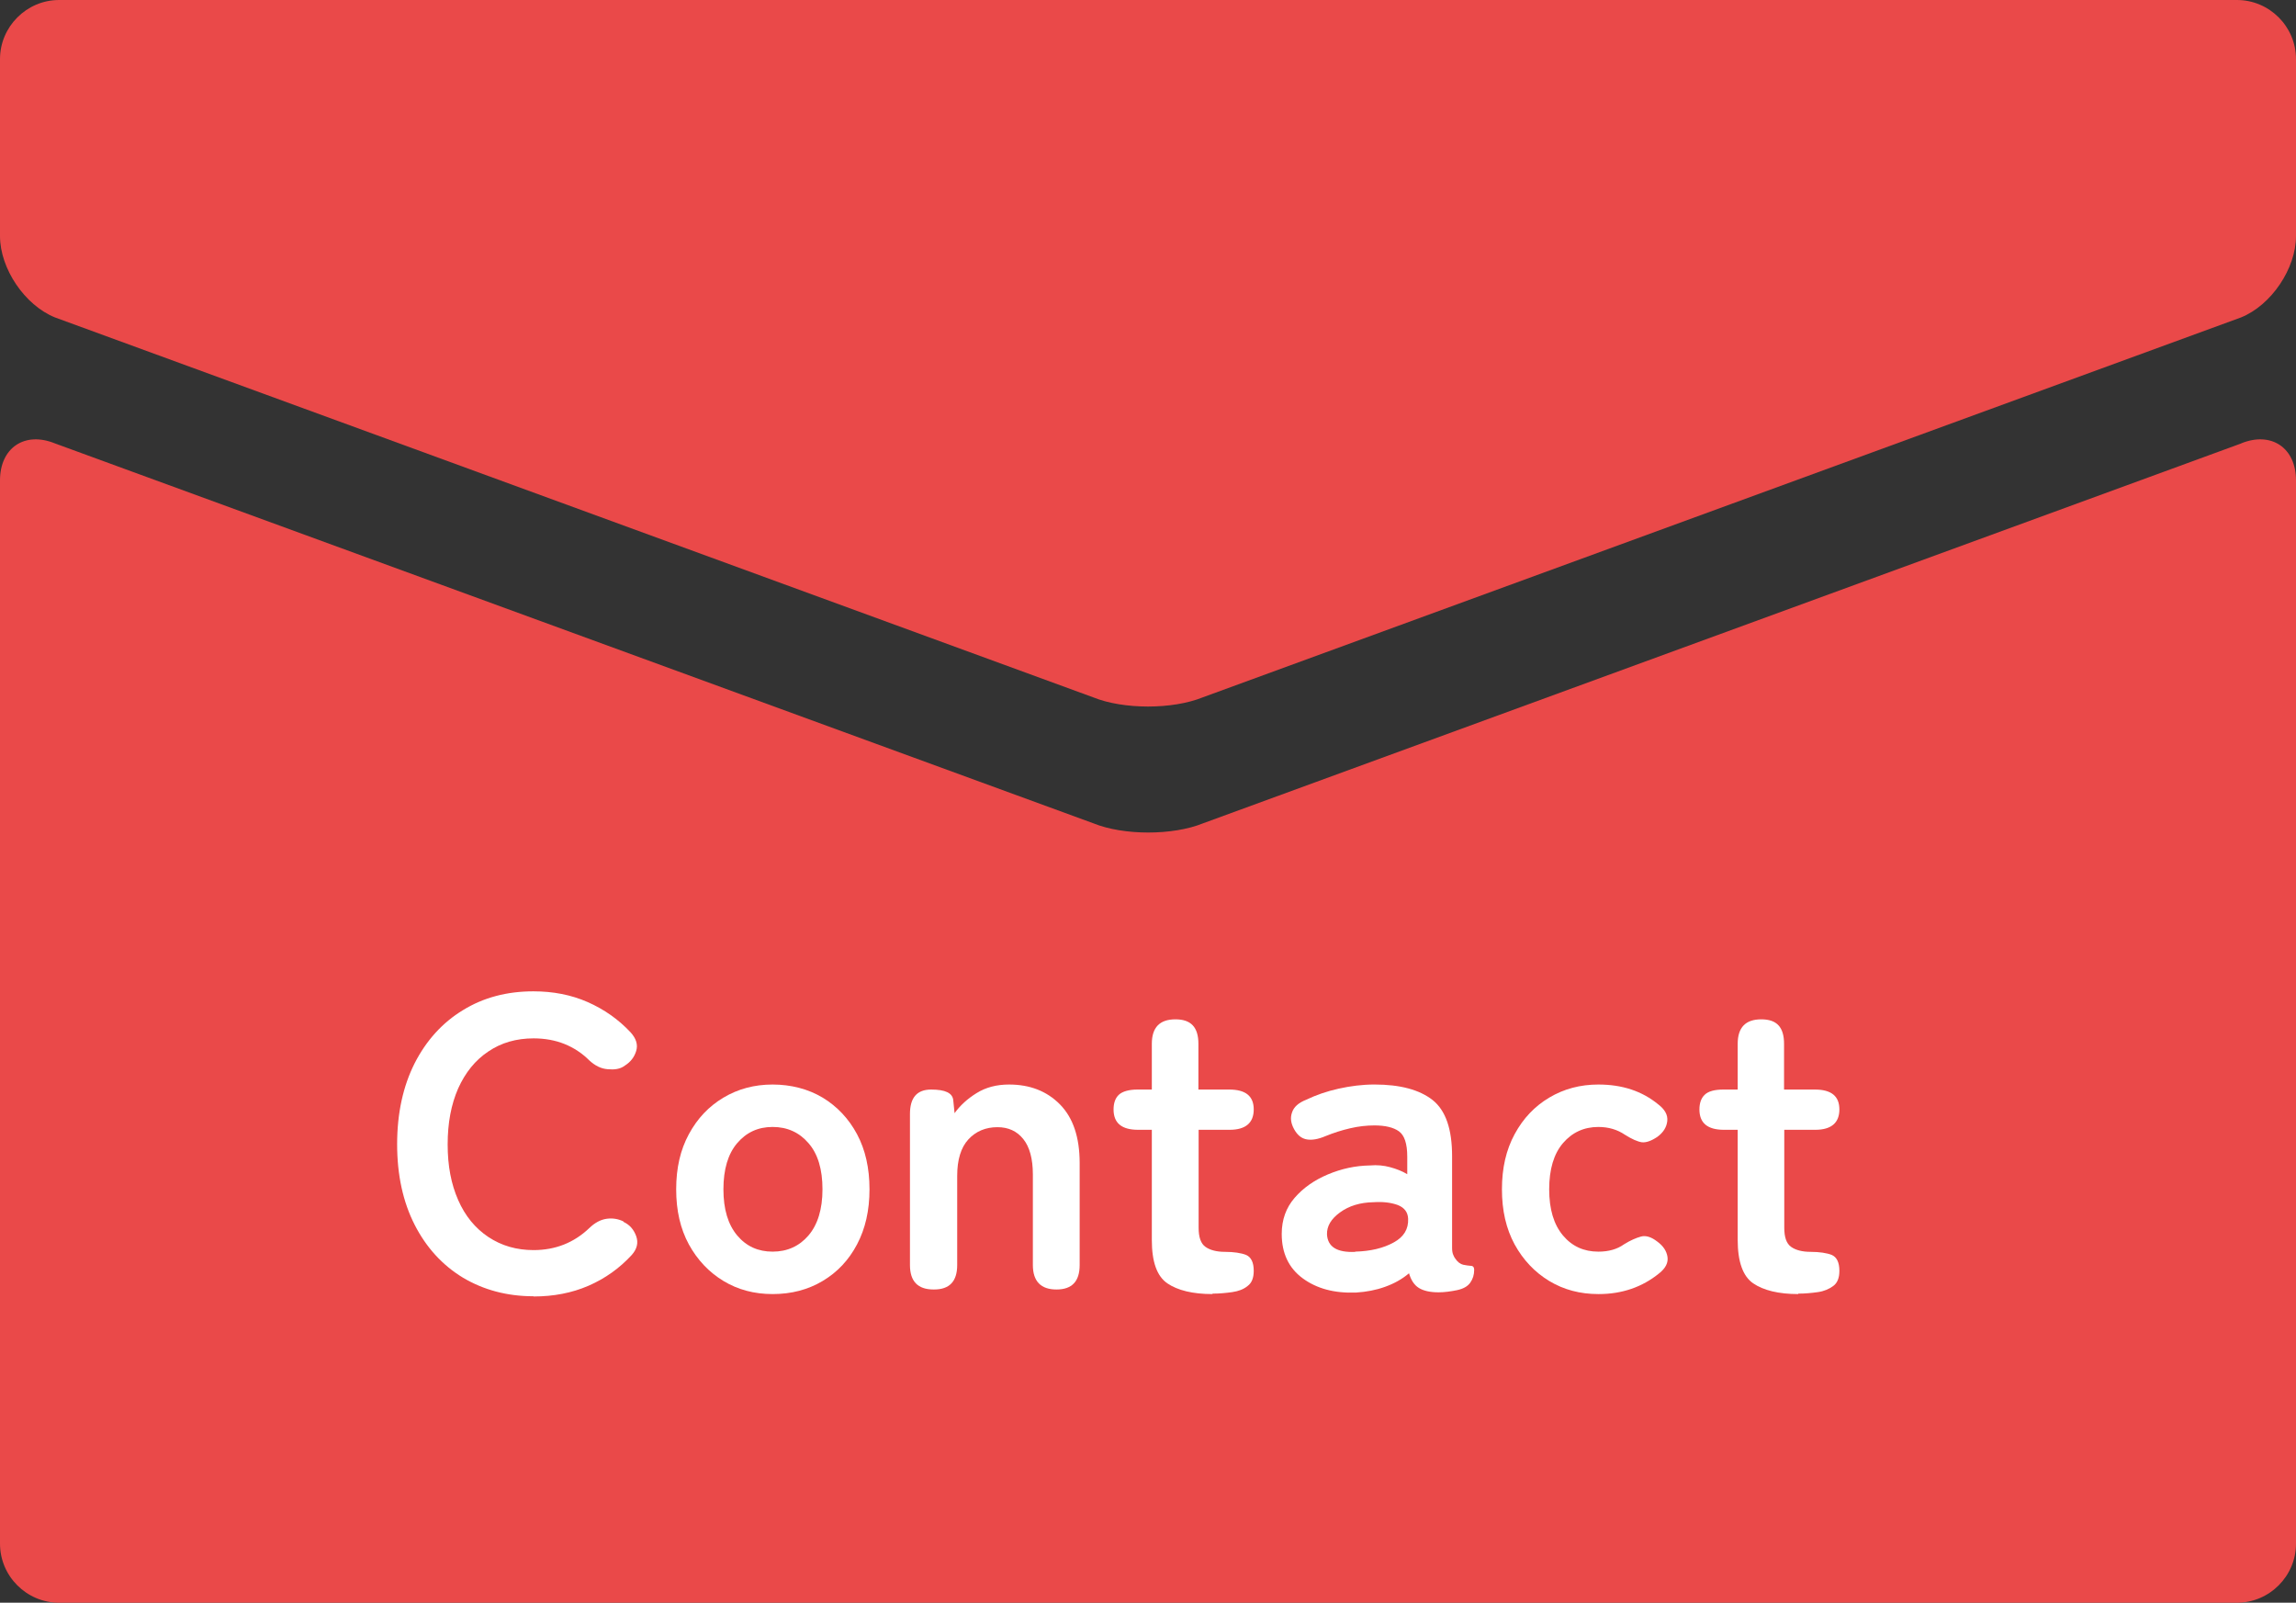 <?xml version="1.0" encoding="UTF-8"?>
<svg id="Layer_2" data-name="Layer 2" xmlns="http://www.w3.org/2000/svg" viewBox="0 0 104.99 73.27">
  <rect x="0" y="0" width="104.99" height="73.27" fill="#333333" stroke="none"/>
  <defs>
    <style>
      .cls-1 {
        fill: #fff;
      }

      .cls-2 {
        fill: #ea4949;
      }
    </style>
  </defs>
  <g id="contact_link" data-name="contact link">
    <g>
      <g>
        <path class="cls-2" d="M102.29,0H2.7C1.22,0,0,1.22,0,2.7v8.09c0,1.49,1.13,3.16,2.51,3.72l47.48,17.37c1.38.56,3.63.56,5.01,0l47.48-17.37c1.38-.56,2.51-2.23,2.51-3.72V2.7c0-1.49-1.22-2.7-2.7-2.7Z"/>
        <path class="cls-2" d="M102.49,20.27l-47.48,17.37c-1.38.56-3.63.56-5.01,0L2.51,20.27c-1.38-.56-2.51.2-2.51,1.69v48.61c0,1.49,1.22,2.7,2.7,2.7h99.59c1.49,0,2.7-1.22,2.7-2.7V21.96c0-1.49-1.13-2.25-2.51-1.69Z"/>
      </g>
      <g>
        <path class="cls-1" d="M24.39,59.26c-1.2,0-2.28-.29-3.22-.85-.94-.57-1.68-1.38-2.21-2.42-.53-1.04-.8-2.27-.8-3.68s.27-2.65.8-3.7c.53-1.04,1.27-1.86,2.21-2.43.94-.58,2.02-.86,3.22-.86.9,0,1.73.16,2.48.49.75.33,1.41.79,1.97,1.39.25.28.34.56.25.85-.09.29-.26.5-.51.66l-.09.06c-.17.1-.4.14-.7.11-.3-.02-.58-.16-.84-.4-.33-.33-.71-.58-1.13-.75-.42-.17-.9-.26-1.42-.26-.79,0-1.48.2-2.07.6-.6.4-1.05.96-1.38,1.69-.32.73-.48,1.58-.48,2.56s.16,1.81.48,2.54c.32.73.78,1.29,1.38,1.69s1.29.6,2.07.6c1,0,1.85-.34,2.55-1.01.25-.24.51-.38.78-.42.27-.04.52,0,.76.11l.04.04c.27.13.45.34.56.64.11.3.04.59-.2.86-.56.61-1.22,1.08-1.98,1.41-.76.33-1.6.49-2.51.49Z"/>
        <path class="cls-1" d="M35.33,59.16c-.84,0-1.59-.2-2.25-.6s-1.19-.96-1.58-1.67c-.39-.72-.58-1.55-.58-2.52s.19-1.8.58-2.52c.39-.72.91-1.27,1.58-1.67.67-.4,1.42-.6,2.25-.6s1.62.2,2.29.6c.66.4,1.19.96,1.57,1.67s.57,1.55.57,2.52-.19,1.8-.57,2.52-.9,1.27-1.57,1.67c-.67.4-1.43.6-2.29.6ZM35.33,57.22c.67,0,1.22-.25,1.64-.74.42-.49.64-1.2.64-2.11s-.21-1.62-.64-2.11c-.42-.49-.97-.74-1.64-.74s-1.2.25-1.62.74c-.42.49-.63,1.2-.63,2.11s.21,1.61.63,2.11.96.74,1.62.74Z"/>
        <path class="cls-1" d="M42.69,58.95c-.72,0-1.08-.37-1.08-1.12v-6.9c0-.75.32-1.12.97-1.12s.98.16,1.01.49l.06.59c.25-.35.59-.66,1.01-.92s.91-.39,1.48-.39c.95,0,1.73.3,2.33.91.6.61.9,1.5.9,2.68v4.66c0,.75-.35,1.12-1.06,1.12s-1.08-.37-1.08-1.12v-4.14c0-.72-.15-1.26-.44-1.62-.29-.36-.68-.54-1.18-.54-.54,0-.99.19-1.33.56-.34.37-.51.93-.51,1.66v4.08c0,.75-.35,1.12-1.06,1.12Z"/>
        <path class="cls-1" d="M55.44,59.16c-.9,0-1.59-.17-2.06-.49-.48-.33-.71-.99-.71-1.98v-5.04h-.63c-.75,0-1.12-.31-1.12-.93,0-.29.08-.52.24-.67s.45-.24.86-.24h.65v-2.09c0-.75.36-1.12,1.08-1.12s1.05.37,1.05,1.12v2.09h1.41c.75,0,1.12.3,1.12.91s-.37.93-1.1.93h-1.42v4.48c0,.43.1.72.31.87.21.15.51.23.9.23s.73.05.96.14c.23.1.35.34.35.73,0,.32-.09.55-.28.69-.18.15-.42.24-.7.28s-.59.07-.9.07Z"/>
        <path class="cls-1" d="M62.01,59.09c-.99.04-1.8-.18-2.44-.65-.64-.47-.96-1.15-.96-2.03,0-.65.2-1.2.59-1.65s.9-.81,1.52-1.07,1.26-.4,1.92-.41c.33-.03.64,0,.93.08.29.08.55.18.78.32v-.8c0-.6-.13-.98-.38-1.16-.25-.18-.63-.27-1.12-.27-.35,0-.73.04-1.11.13-.39.09-.76.21-1.13.36-.33.14-.61.19-.85.15s-.43-.19-.58-.46c-.15-.27-.19-.52-.1-.77.08-.25.29-.44.64-.58.46-.22.95-.39,1.49-.51s1.09-.19,1.64-.19c1.18,0,2.06.24,2.66.71.6.48.89,1.33.89,2.57v4.2c0,.13.02.23.05.3.03.08.06.13.09.17.11.17.24.26.37.29.13.03.25.04.35.05.1,0,.15.07.15.18,0,.23-.06.42-.18.59s-.32.28-.6.34c-.29.06-.58.1-.85.1-.39,0-.69-.07-.9-.2-.21-.13-.36-.36-.45-.67-.32.27-.68.47-1.1.62-.42.15-.85.23-1.31.26ZM61.97,57.22c.71-.02,1.29-.16,1.76-.42.46-.25.68-.61.66-1.08-.01-.3-.17-.51-.47-.63-.3-.11-.67-.16-1.11-.13-.62.01-1.13.17-1.54.47-.41.3-.6.63-.59,1,.03.57.46.84,1.29.8Z"/>
        <path class="cls-1" d="M73.09,59.16c-.84,0-1.59-.2-2.25-.6s-1.19-.96-1.58-1.67c-.39-.72-.58-1.55-.58-2.52s.19-1.8.58-2.52c.39-.72.91-1.27,1.58-1.67.67-.4,1.42-.6,2.25-.6,1.09,0,2,.3,2.74.91.3.23.44.48.41.76-.03.28-.18.52-.45.72-.28.19-.52.27-.71.25-.2-.03-.45-.14-.77-.34-.35-.24-.76-.36-1.22-.36-.66,0-1.2.25-1.62.74-.42.49-.63,1.2-.63,2.11s.21,1.61.63,2.11.96.74,1.62.74c.47,0,.86-.11,1.18-.34.29-.18.55-.29.77-.35.22-.06.47.02.73.22.28.2.44.44.48.71s-.09.52-.38.75c-.77.63-1.7.95-2.77.95Z"/>
        <path class="cls-1" d="M82.23,59.16c-.9,0-1.59-.17-2.06-.49s-.71-.99-.71-1.98v-5.04h-.63c-.75,0-1.12-.31-1.12-.93,0-.29.08-.52.24-.67.16-.16.45-.24.86-.24h.65v-2.09c0-.75.36-1.12,1.08-1.12s1.04.37,1.04,1.12v2.09h1.41c.75,0,1.12.3,1.12.91s-.37.93-1.1.93h-1.42v4.48c0,.43.1.72.31.87.21.15.51.23.9.23s.73.05.96.14c.23.1.35.34.35.73,0,.32-.09.55-.28.69s-.42.24-.7.28c-.28.04-.59.07-.9.07Z"/>
      </g>
    </g>
  </g>
</svg>